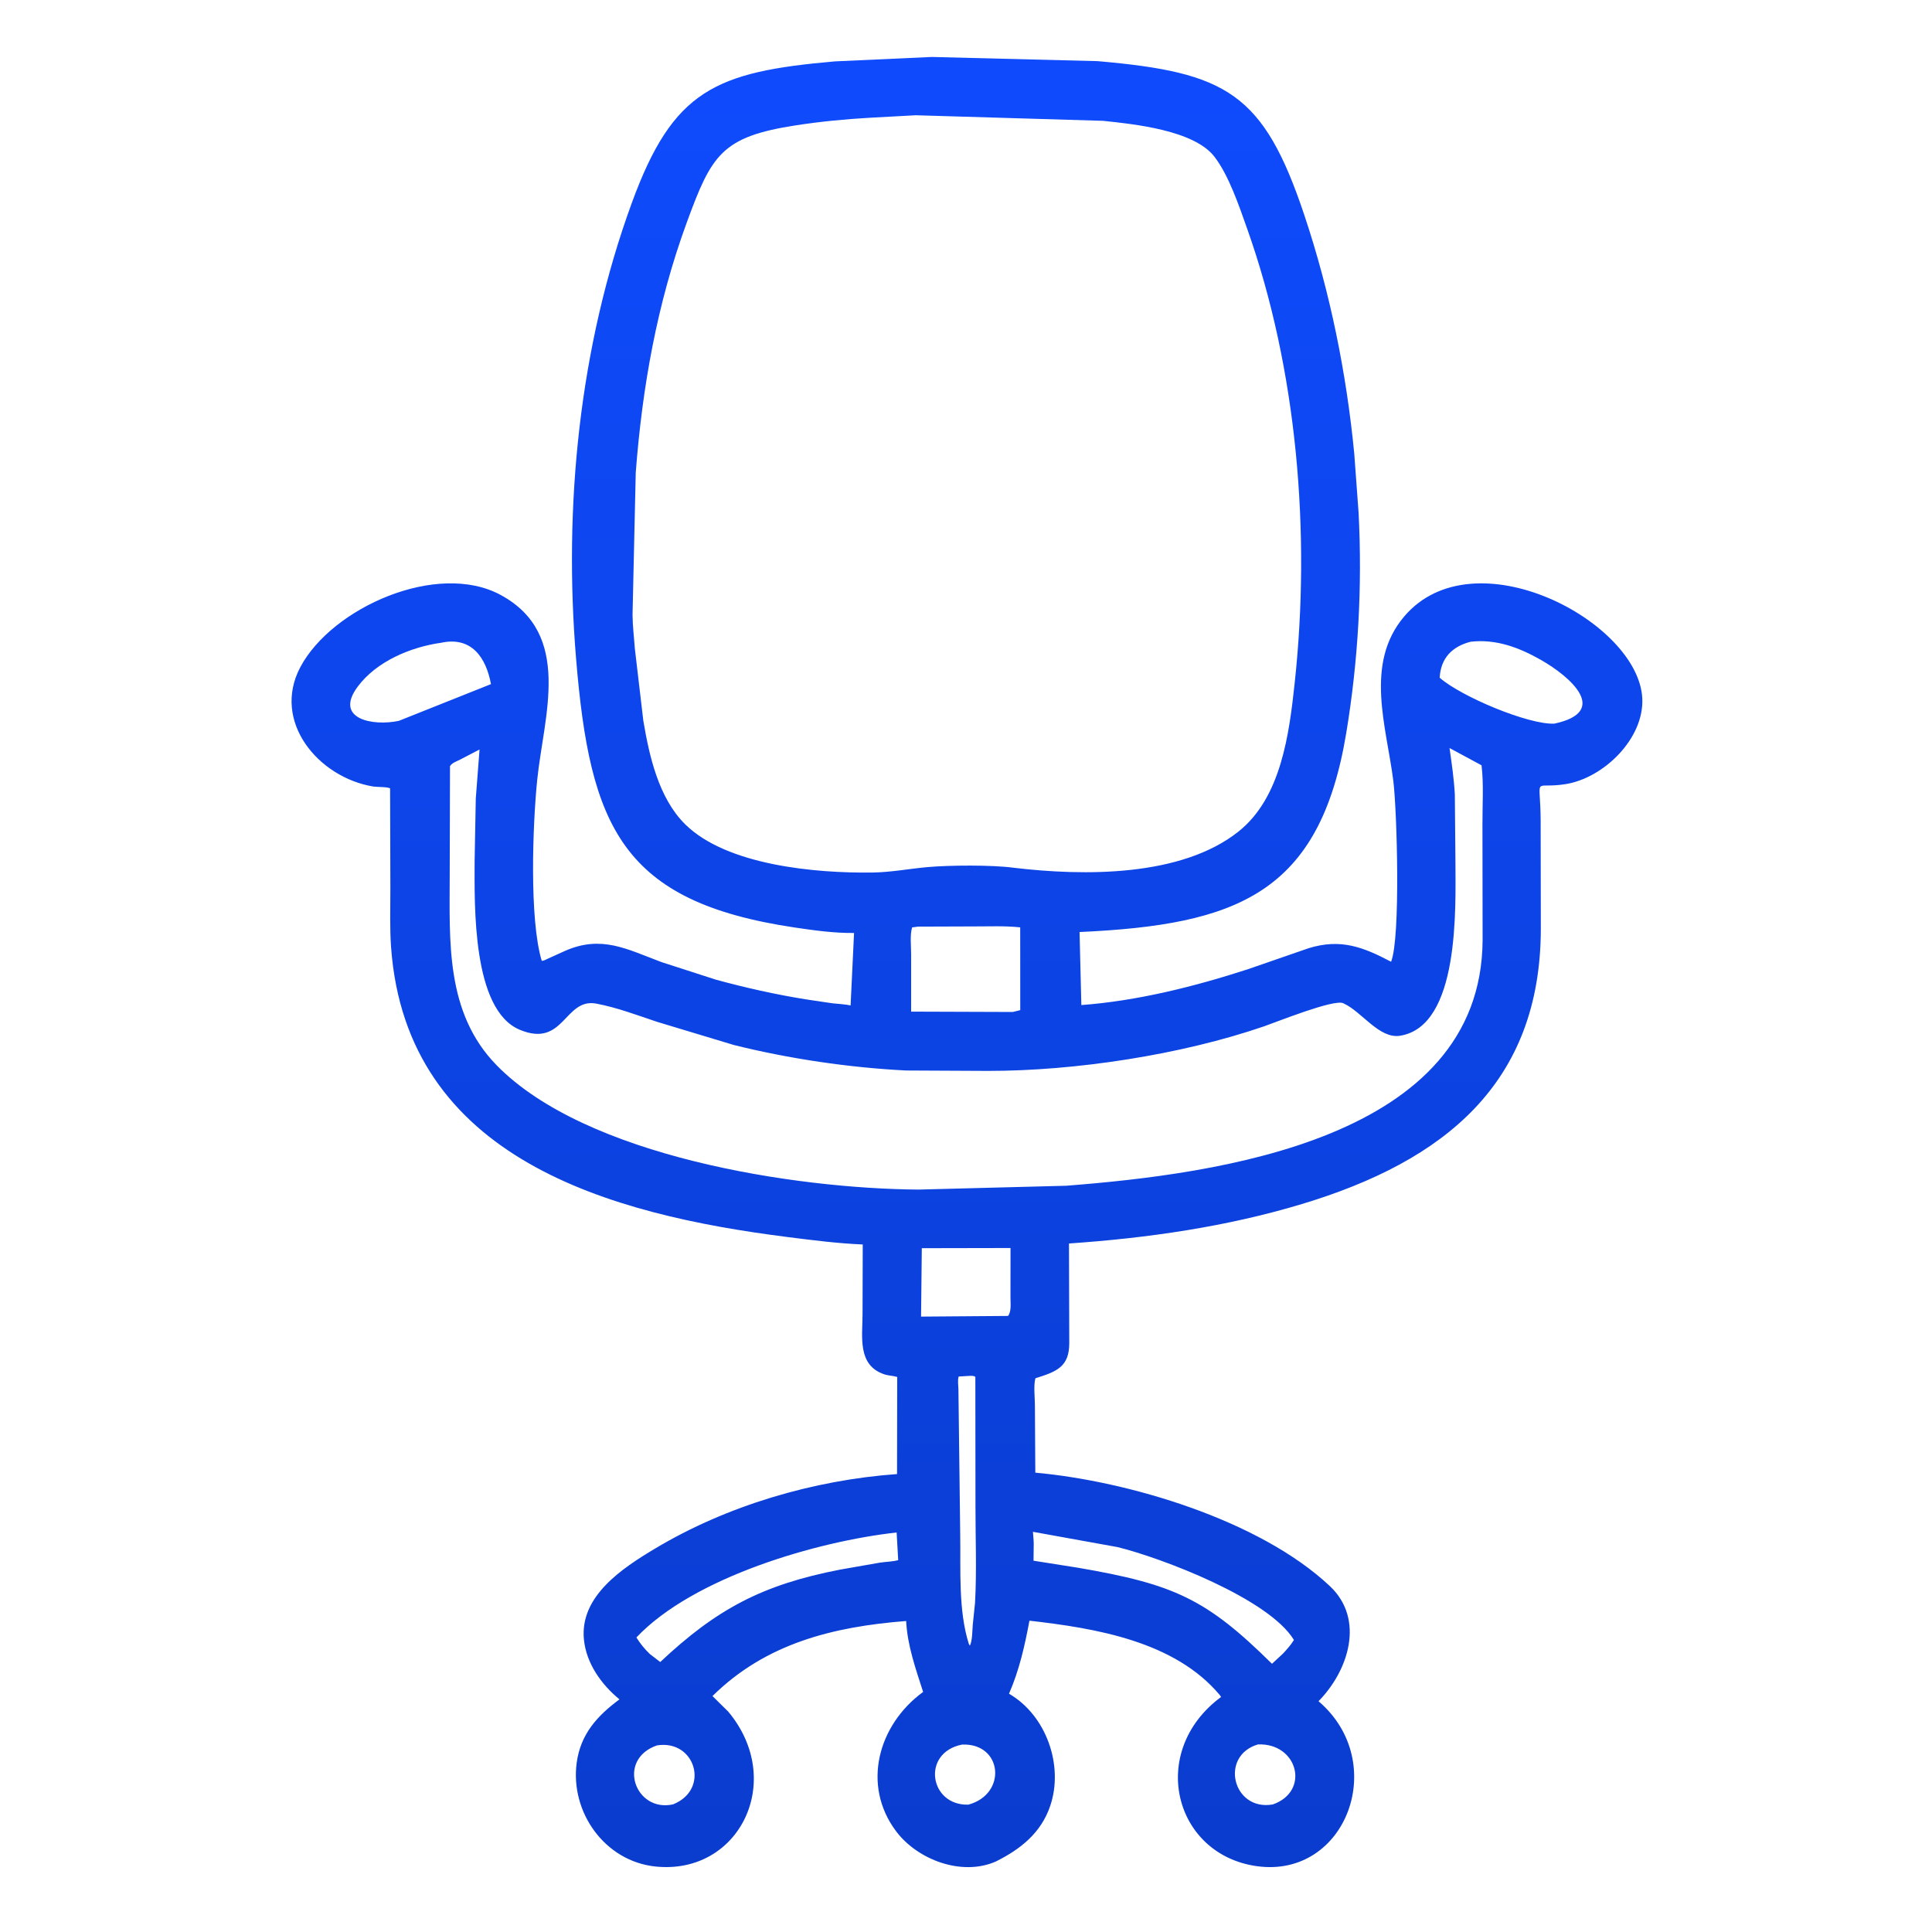 <?xml version="1.0" encoding="UTF-8"?> <svg xmlns="http://www.w3.org/2000/svg" width="512" height="512" viewBox="0 0 512 512" fill="none"><path d="M263.862 493.337C254.88 497.265 243.199 492.891 237.506 485.343C228.284 473.115 232.685 457.094 244.637 448.381C242.663 442.214 240.473 436.123 240.136 429.582C220.681 431.105 202.912 435.553 188.814 449.474L192.984 453.589C208.287 471.875 195.934 496.982 173.685 494.644C160.263 493.234 151.05 480.232 152.833 467.125C153.86 459.574 158.245 454.718 164.165 450.352C159.353 446.4 155.366 440.816 154.743 434.47C153.617 422.994 164.927 415.583 173.532 410.427C192.635 398.981 215.583 392.241 237.727 390.641L237.766 364.907C236.648 364.567 235.438 364.578 234.324 364.203C227.157 361.789 228.571 354.213 228.583 348.276L228.635 329.798C221.929 329.516 215.373 328.671 208.72 327.829C161.766 321.891 107.721 307.219 103.638 251.035C103.267 245.919 103.461 240.683 103.453 235.554L103.379 208.946C102.896 208.506 99.827 208.589 98.922 208.439C84.32 206.021 71.978 191.183 79.58 176.816C87.925 161.046 115.894 148.581 132.674 157.666C151.92 168.086 144.073 189.839 142.364 206.696C141.159 218.574 140.25 243.604 143.559 254.603C144.025 254.685 144.596 254.315 145.03 254.13L149.715 252.006C159.429 247.716 166.164 251.556 175.311 254.968L189.704 259.618C197.517 261.75 205.5 263.543 213.497 264.829L220.592 265.882C222.197 266.071 223.833 266.114 225.417 266.447L226.332 247.246C221.136 247.312 215.778 246.567 210.647 245.805C164.793 238.993 156.354 219.168 152.662 174.5C149.324 134.118 153.5 91.876 167.452 53.73C178.368 23.884 189.501 19.047 221.241 16.267L246.938 15.094L290.856 16.201C325.083 19.182 334.838 24.595 345.693 57.098C352.484 77.433 356.829 98.862 358.892 120.211L360.042 135.892C361.04 155.459 359.969 174.954 356.768 194.273C349.723 236.802 327.788 245.104 286.095 246.997L286.567 266.354C301.41 265.249 316.602 261.435 330.729 256.849L346.799 251.285C355.298 248.656 361.255 250.98 368.654 254.874C371.208 248.436 370.212 214.672 369.244 206.938C367.451 192.614 361.498 175.897 372.122 163.377C390.575 141.632 434.182 164.662 435.22 185.034C435.765 195.737 424.977 206.202 414.892 207.803C405.958 209.221 408.237 205.054 408.289 217.536L408.336 246.183C408.254 287.089 382.841 307.68 345.017 319.082C325.006 325.115 304.113 328.108 283.292 329.536L283.368 355.858C283.39 362.226 280.062 363.481 274.396 365.255C273.861 367.201 274.258 370.332 274.261 372.409L274.369 390.27C298.991 392.496 333.78 402.803 352.419 420.327C361.795 429.143 357.359 442.774 349.421 450.838C368.319 466.968 356.808 497.79 333.16 494.567C311.08 491.558 304.055 464.175 323.598 449.711L323.261 449.216C311.315 434.942 290.36 431.498 272.816 429.499C271.56 436.173 270.128 442.596 267.397 448.853C277.278 454.58 281.941 467.865 278.325 478.56C275.893 485.753 270.444 490.074 263.862 493.337ZM242.699 30.544L230.569 31.202C224.015 31.573 217.488 32.205 210.997 33.2C191.242 36.227 188.591 40.985 181.989 59C174.134 80.438 170.216 102.509 168.481 125.212L167.629 162.953C167.657 165.938 168.026 168.829 168.23 171.794L170.486 190.995C172.069 200.386 174.552 211.516 181.587 218.454C192.639 229.355 216.221 231.436 231.186 231.231C236.072 231.164 240.886 230.239 245.743 229.796C251.508 229.271 262.939 229.189 268.561 229.956C287.282 232.187 313.042 232.424 328.206 220.373C339.578 211.336 341.668 194.371 343.123 180.828C347.368 141.296 343.799 98.057 330.534 60.682C328.443 54.792 325.704 46.566 321.845 41.541C316.449 34.516 300.617 32.889 292.312 32.02L242.699 30.544ZM389.719 170.069C384.79 171.346 381.814 174.424 381.53 179.6C387.149 184.571 405.099 192.109 411.923 191.772C426.684 188.605 416.306 179.395 408.286 174.842C402.549 171.585 396.414 169.29 389.719 170.069ZM116.905 170.339C108.841 171.471 99.77 175.263 94.782 181.988C88.433 190.549 98.793 192.506 105.707 191.028L130.111 181.301C128.815 174.258 124.961 168.597 116.905 170.339ZM127.082 198.625L121.767 201.392C120.85 201.845 119.849 202.14 119.257 203.02L119.18 231.551C119.171 249.416 117.983 268.372 131.627 282.317C155.296 306.512 210.53 315.017 243.427 315.251L282.58 314.234C322.557 311.105 392.572 302.005 392.905 249.187L392.865 218.37C392.843 213.296 393.226 207.818 392.625 202.812L384.139 198.236C384.73 202.324 385.322 206.426 385.546 210.553L385.707 228.664C385.717 240.412 386.918 271.992 370.997 274.49C365.546 275.346 360.883 268.156 356.247 266.009L355.958 265.863C353.483 264.718 338.271 270.86 334.997 271.986C313.112 279.511 285.07 283.819 261.794 283.8L240.114 283.693C225.04 282.934 209.102 280.579 194.494 276.94L174.126 270.796C168.867 269.036 163.497 267.001 158.044 265.972C149.542 264.367 149.55 277.832 137.732 272.894C125.089 267.611 125.767 239.917 125.776 228.262L126.088 211.625L127.082 198.625ZM243.305 245.563L241.723 245.773C241.105 247.787 241.465 250.753 241.461 252.886L241.459 268.091L268.396 268.185L270.377 267.699L270.364 245.76C266.37 245.329 262.221 245.517 258.205 245.511L243.305 245.563ZM244.288 330.782L244.091 348.913L267.122 348.737C268.085 347.653 267.782 345.2 267.785 343.993L267.797 330.737L244.288 330.782ZM257.208 364.606L254.067 364.792C253.737 365.677 253.967 367.138 253.991 368.097L254.47 406.93C254.604 415.976 253.951 426.853 256.745 435.625L257.021 436.131C257.707 434.765 257.654 432.181 257.79 430.609L258.393 424.797C258.862 416.35 258.504 407.682 258.511 399.213L258.478 364.875C258.036 364.595 257.722 364.612 257.208 364.606ZM237.618 406.125C216.568 408.446 183.763 417.977 168.652 433.942C169.67 435.582 170.835 437.018 172.235 438.349L174.975 440.451C189.832 426.482 201.954 419.965 222.654 415.962L233.154 414.118C234.751 413.875 236.484 413.866 238.034 413.454L237.618 406.125ZM273.74 405.945C273.782 406.882 273.942 408.034 273.945 409.041L273.897 413.603L285.727 415.473C311.069 419.831 319.653 423.673 337.088 440.921L340.018 438.21C341.083 437.054 342.071 435.954 342.904 434.613C336.224 423.594 307.617 412.797 296.158 409.996L273.74 405.945ZM254.95 462.329C244.101 464.488 246.288 478.565 256.638 478.249C266.985 475.433 265.682 461.883 254.95 462.329ZM333.364 462.29C323.107 465.348 326.705 480.02 337.279 478.203C347.268 474.756 343.963 461.865 333.364 462.29ZM174.088 462.553C163.289 466.32 168.322 480.383 178.358 478.177C188.278 474.23 184.267 460.896 174.088 462.553Z" fill="url(#paint0_linear_2191_154)"></path><defs><linearGradient id="paint0_linear_2191_154" x1="256.253" y1="15.094" x2="256.253" y2="494.807" gradientUnits="userSpaceOnUse"><stop stop-color="#0F4BFD"></stop><stop offset="1" stop-color="#0A3CCE"></stop></linearGradient></defs></svg> 